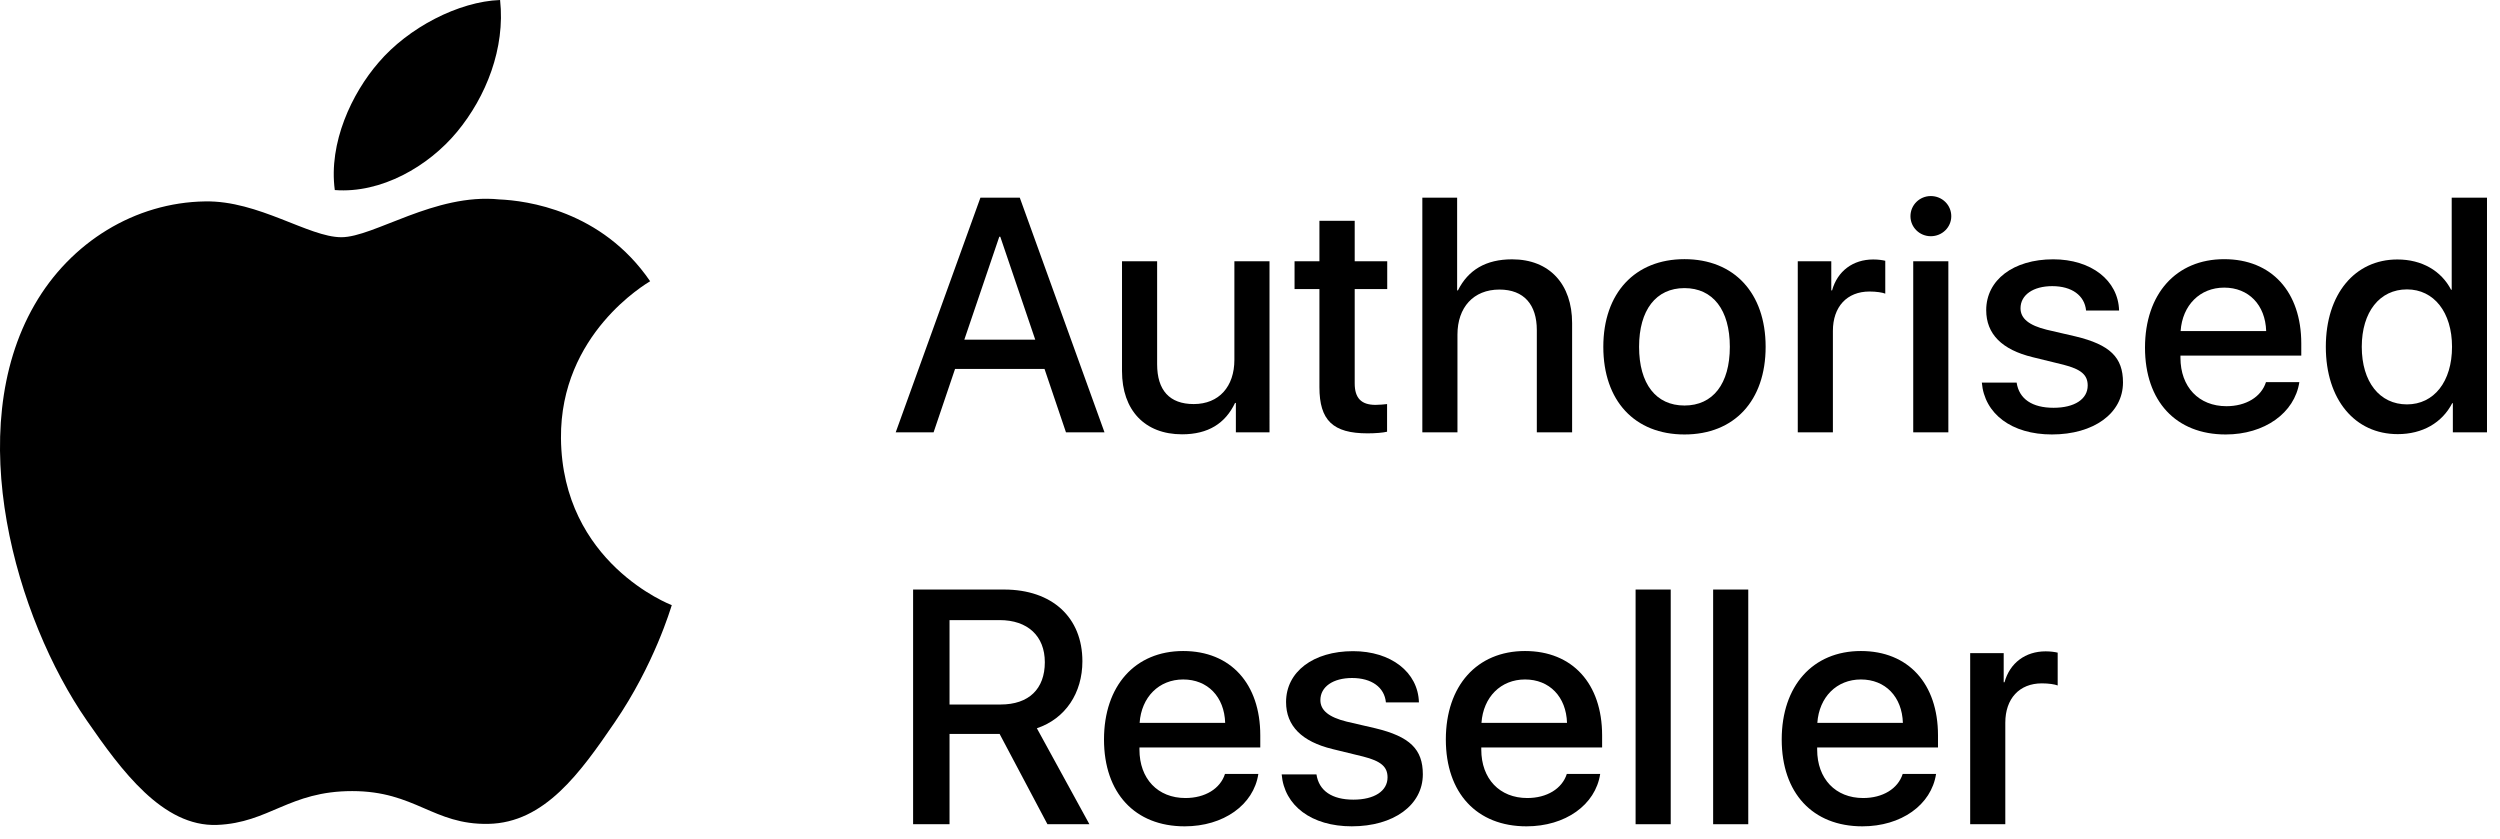 <?xml version="1.0" encoding="utf-8"?>
<!-- Generator: Adobe Illustrator 19.2.1, SVG Export Plug-In . SVG Version: 6.00 Build 0)  -->
<svg version="1.1" id="Art" xmlns="http://www.w3.org/2000/svg" xmlns:xlink="http://www.w3.org/1999/xlink" x="0px" y="0px"
	 width="191.4px" height="64.26px" viewBox="0 0 191.4 64.26"
	 enable-background="new 0 0 191.4 64.26" xml:space="preserve">
<g id="XMLID_2_">
	<g id="XMLID_314_">
		<path id="XMLID_315_" d="M51.431,46.33c-0.078,0.223-1.328,4.531-4.375,8.982
			c-2.631,3.85-5.363,7.686-9.67,7.764c-4.228,0.08-5.59-2.51-10.422-2.51
			c-4.838,0-6.35,2.432-10.348,2.59c-4.154,0.156-7.322-4.162-9.973-7.996
			c-5.428-7.844-9.568-22.162-4-31.82c2.758-4.803,7.701-7.842,13.064-7.92
			c4.084-0.076,7.93,2.742,10.426,2.742c2.492,0,7.17-3.393,12.088-2.894
			c2.059,0.088,7.84,0.828,11.553,6.264c-0.295,0.188-6.898,4.029-6.826,12.018
			C43.035,43.111,51.334,46.291,51.431,46.33z M35,10.084
			C37.21,7.41,38.693,3.697,38.287,0c-3.178,0.117-7.027,2.115-9.303,4.785
			c-2.045,2.363-3.838,6.144-3.352,9.766C29.173,14.826,32.798,12.75,35,10.084z"/>
	</g>
	<g>
		<path d="M79.968,28.245h-6.849l-1.644,4.856h-2.9l6.486-17.967h3.014l6.486,17.967
			h-2.95L79.968,28.245z M73.829,26.004h5.429l-2.677-7.882h-0.075L73.829,26.004z"/>
		<path d="M97.195,33.101h-2.577v-2.253h-0.062c-0.747,1.568-2.055,2.403-4.06,2.403
			c-2.851,0-4.595-1.843-4.595-4.843v-8.405h2.689v7.881
			c0,1.992,0.947,3.051,2.802,3.051c1.942,0,3.113-1.345,3.113-3.387v-7.545h2.689
			V33.101z"/>
		<path d="M103.716,16.902v3.1h2.49v2.129h-2.49v7.222
			c0,1.12,0.498,1.644,1.594,1.644c0.274,0,0.71-0.038,0.884-0.062v2.117
			c-0.299,0.075-0.896,0.125-1.494,0.125c-2.651,0-3.685-0.996-3.685-3.536v-7.508
			h-1.904v-2.129h1.904V16.902H103.716z"/>
		<path d="M108.893,15.134h2.665v7.098h0.062c0.785-1.569,2.143-2.378,4.146-2.378
			c2.877,0,4.595,1.917,4.595,4.881v8.367h-2.702v-7.832
			c0-1.93-0.971-3.101-2.863-3.101c-1.992,0-3.213,1.37-3.213,3.449v7.483
			h-2.689V15.134z"/>
		<path d="M122.75,26.552c0-4.121,2.428-6.711,6.213-6.711
			c3.798,0,6.214,2.59,6.214,6.711c0,4.134-2.403,6.711-6.214,6.711
			C125.153,33.263,122.75,30.685,122.75,26.552z M132.436,26.552
			c0-2.826-1.295-4.495-3.474-4.495c-2.179,0-3.474,1.681-3.474,4.495
			c0,2.839,1.295,4.495,3.474,4.495C131.141,31.047,132.436,29.39,132.436,26.552z"/>
		<path d="M137.638,20.002h2.565v2.229h0.062c0.41-1.482,1.605-2.366,3.149-2.366
			c0.386,0,0.71,0.05,0.922,0.1v2.516c-0.212-0.087-0.685-0.162-1.208-0.162
			c-1.73,0-2.802,1.17-2.802,3.013v7.77h-2.689V20.002z"/>
		<path d="M146.265,16.554c0-0.859,0.697-1.544,1.556-1.544
			c0.872,0,1.569,0.685,1.569,1.544c0,0.847-0.697,1.531-1.569,1.531
			C146.963,18.085,146.265,17.4,146.265,16.554z M146.477,20.002h2.689v13.099
			h-2.689V20.002z"/>
		<path d="M157.194,19.853c2.901,0,4.98,1.606,5.043,3.922h-2.527
			c-0.112-1.158-1.096-1.868-2.59-1.868c-1.457,0-2.429,0.673-2.429,1.693
			c0,0.785,0.647,1.308,2.005,1.644l2.204,0.511
			c2.64,0.635,3.636,1.606,3.636,3.523c0,2.366-2.241,3.984-5.441,3.984
			c-3.088,0-5.167-1.581-5.366-3.972h2.664c0.187,1.258,1.195,1.93,2.827,1.93
			c1.605,0,2.614-0.66,2.614-1.706c0-0.809-0.498-1.245-1.868-1.594l-2.34-0.573
			c-2.366-0.573-3.562-1.78-3.562-3.599
			C152.064,21.434,154.143,19.853,157.194,19.853z"/>
		<path d="M176.038,29.254c-0.361,2.378-2.678,4.009-5.641,4.009
			c-3.811,0-6.176-2.552-6.176-6.648c0-4.109,2.378-6.773,6.063-6.773
			c3.624,0,5.902,2.49,5.902,6.462v0.921h-9.251v0.162
			c0,2.241,1.406,3.711,3.523,3.711c1.494,0,2.664-0.71,3.025-1.843H176.038z
			 M166.948,25.344h6.55c-0.062-2.004-1.345-3.324-3.213-3.324
			C168.43,22.019,167.085,23.364,166.948,25.344z"/>
		<path d="M178.065,26.552c0-4.047,2.229-6.687,5.479-6.687
			c1.88,0,3.361,0.872,4.109,2.316h0.049v-7.048h2.702v17.967h-2.614v-2.229
			h-0.05c-0.772,1.494-2.267,2.366-4.171,2.366
			C180.294,33.238,178.065,30.598,178.065,26.552z M180.817,26.552
			c0,2.689,1.369,4.408,3.461,4.408c2.067,0,3.449-1.743,3.449-4.408
			c0-2.64-1.382-4.396-3.449-4.396C182.186,22.156,180.817,23.887,180.817,26.552z"/>
		<path d="M72.696,63.101h-2.789V45.135h6.96c3.698,0,6.001,2.142,6.001,5.49
			c0,2.429-1.295,4.396-3.486,5.131l4.022,7.346h-3.213l-3.66-6.91h-3.835
			V63.101z M72.696,53.937h3.909c2.154,0,3.387-1.183,3.387-3.237
			c0-2.005-1.308-3.225-3.461-3.225h-3.835V53.937z"/>
		<path d="M96.339,59.254c-0.361,2.379-2.678,4.01-5.641,4.01
			c-3.811,0-6.176-2.553-6.176-6.649c0-4.108,2.378-6.773,6.063-6.773
			c3.624,0,5.902,2.49,5.902,6.462v0.922h-9.251V57.387
			c0,2.241,1.406,3.71,3.523,3.71c1.494,0,2.664-0.71,3.025-1.843H96.339z
			 M87.249,55.345h6.55c-0.062-2.005-1.345-3.325-3.213-3.325
			C88.732,52.019,87.386,53.365,87.249,55.345z"/>
		<path d="M103.59,49.853c2.901,0,4.98,1.606,5.043,3.922h-2.528
			c-0.111-1.158-1.096-1.867-2.59-1.867c-1.456,0-2.427,0.672-2.427,1.693
			c0,0.784,0.647,1.307,2.004,1.644l2.204,0.511
			c2.64,0.635,3.636,1.605,3.636,3.523c0,2.365-2.241,3.984-5.441,3.984
			c-3.087,0-5.167-1.582-5.366-3.973h2.664c0.188,1.258,1.195,1.931,2.826,1.931
			c1.606,0,2.615-0.66,2.615-1.706c0-0.81-0.498-1.245-1.867-1.594l-2.342-0.572
			c-2.365-0.573-3.56-1.781-3.56-3.599
			C98.46,51.434,100.539,49.853,103.59,49.853z"/>
		<path d="M122.51,59.254c-0.361,2.379-2.678,4.01-5.641,4.01
			c-3.811,0-6.176-2.553-6.176-6.649c0-4.108,2.378-6.773,6.063-6.773
			c3.624,0,5.902,2.49,5.902,6.462v0.922h-9.251V57.387
			c0,2.241,1.406,3.71,3.523,3.71c1.494,0,2.664-0.71,3.025-1.843H122.51z
			 M113.421,55.345h6.55c-0.062-2.005-1.345-3.325-3.213-3.325
			C114.903,52.019,113.557,53.365,113.421,55.345z"/>
		<path d="M125.221,45.135h2.689v17.967h-2.689V45.135z"/>
		<path d="M131.158,45.135h2.689v17.967h-2.689V45.135z"/>
		<path d="M148.225,59.254c-0.361,2.379-2.678,4.01-5.641,4.01
			c-3.811,0-6.176-2.553-6.176-6.649c0-4.108,2.378-6.773,6.063-6.773
			c3.624,0,5.902,2.49,5.902,6.462v0.922h-9.251V57.387
			c0,2.241,1.406,3.71,3.523,3.71c1.494,0,2.664-0.71,3.025-1.843H148.225z
			 M139.135,55.345h6.55c-0.062-2.005-1.345-3.325-3.213-3.325
			C140.618,52.019,139.272,53.365,139.135,55.345z"/>
		<path d="M150.838,50.003h2.565v2.229h0.062c0.41-1.481,1.605-2.365,3.149-2.365
			c0.386,0,0.71,0.05,0.922,0.1V52.48c-0.212-0.087-0.685-0.162-1.208-0.162
			c-1.73,0-2.802,1.171-2.802,3.014v7.77h-2.689V50.003z"/>
	</g>
</g>
<g>
</g>
<g>
</g>
<g>
</g>
<g>
</g>
<g>
</g>
<g>
</g>
</svg>
